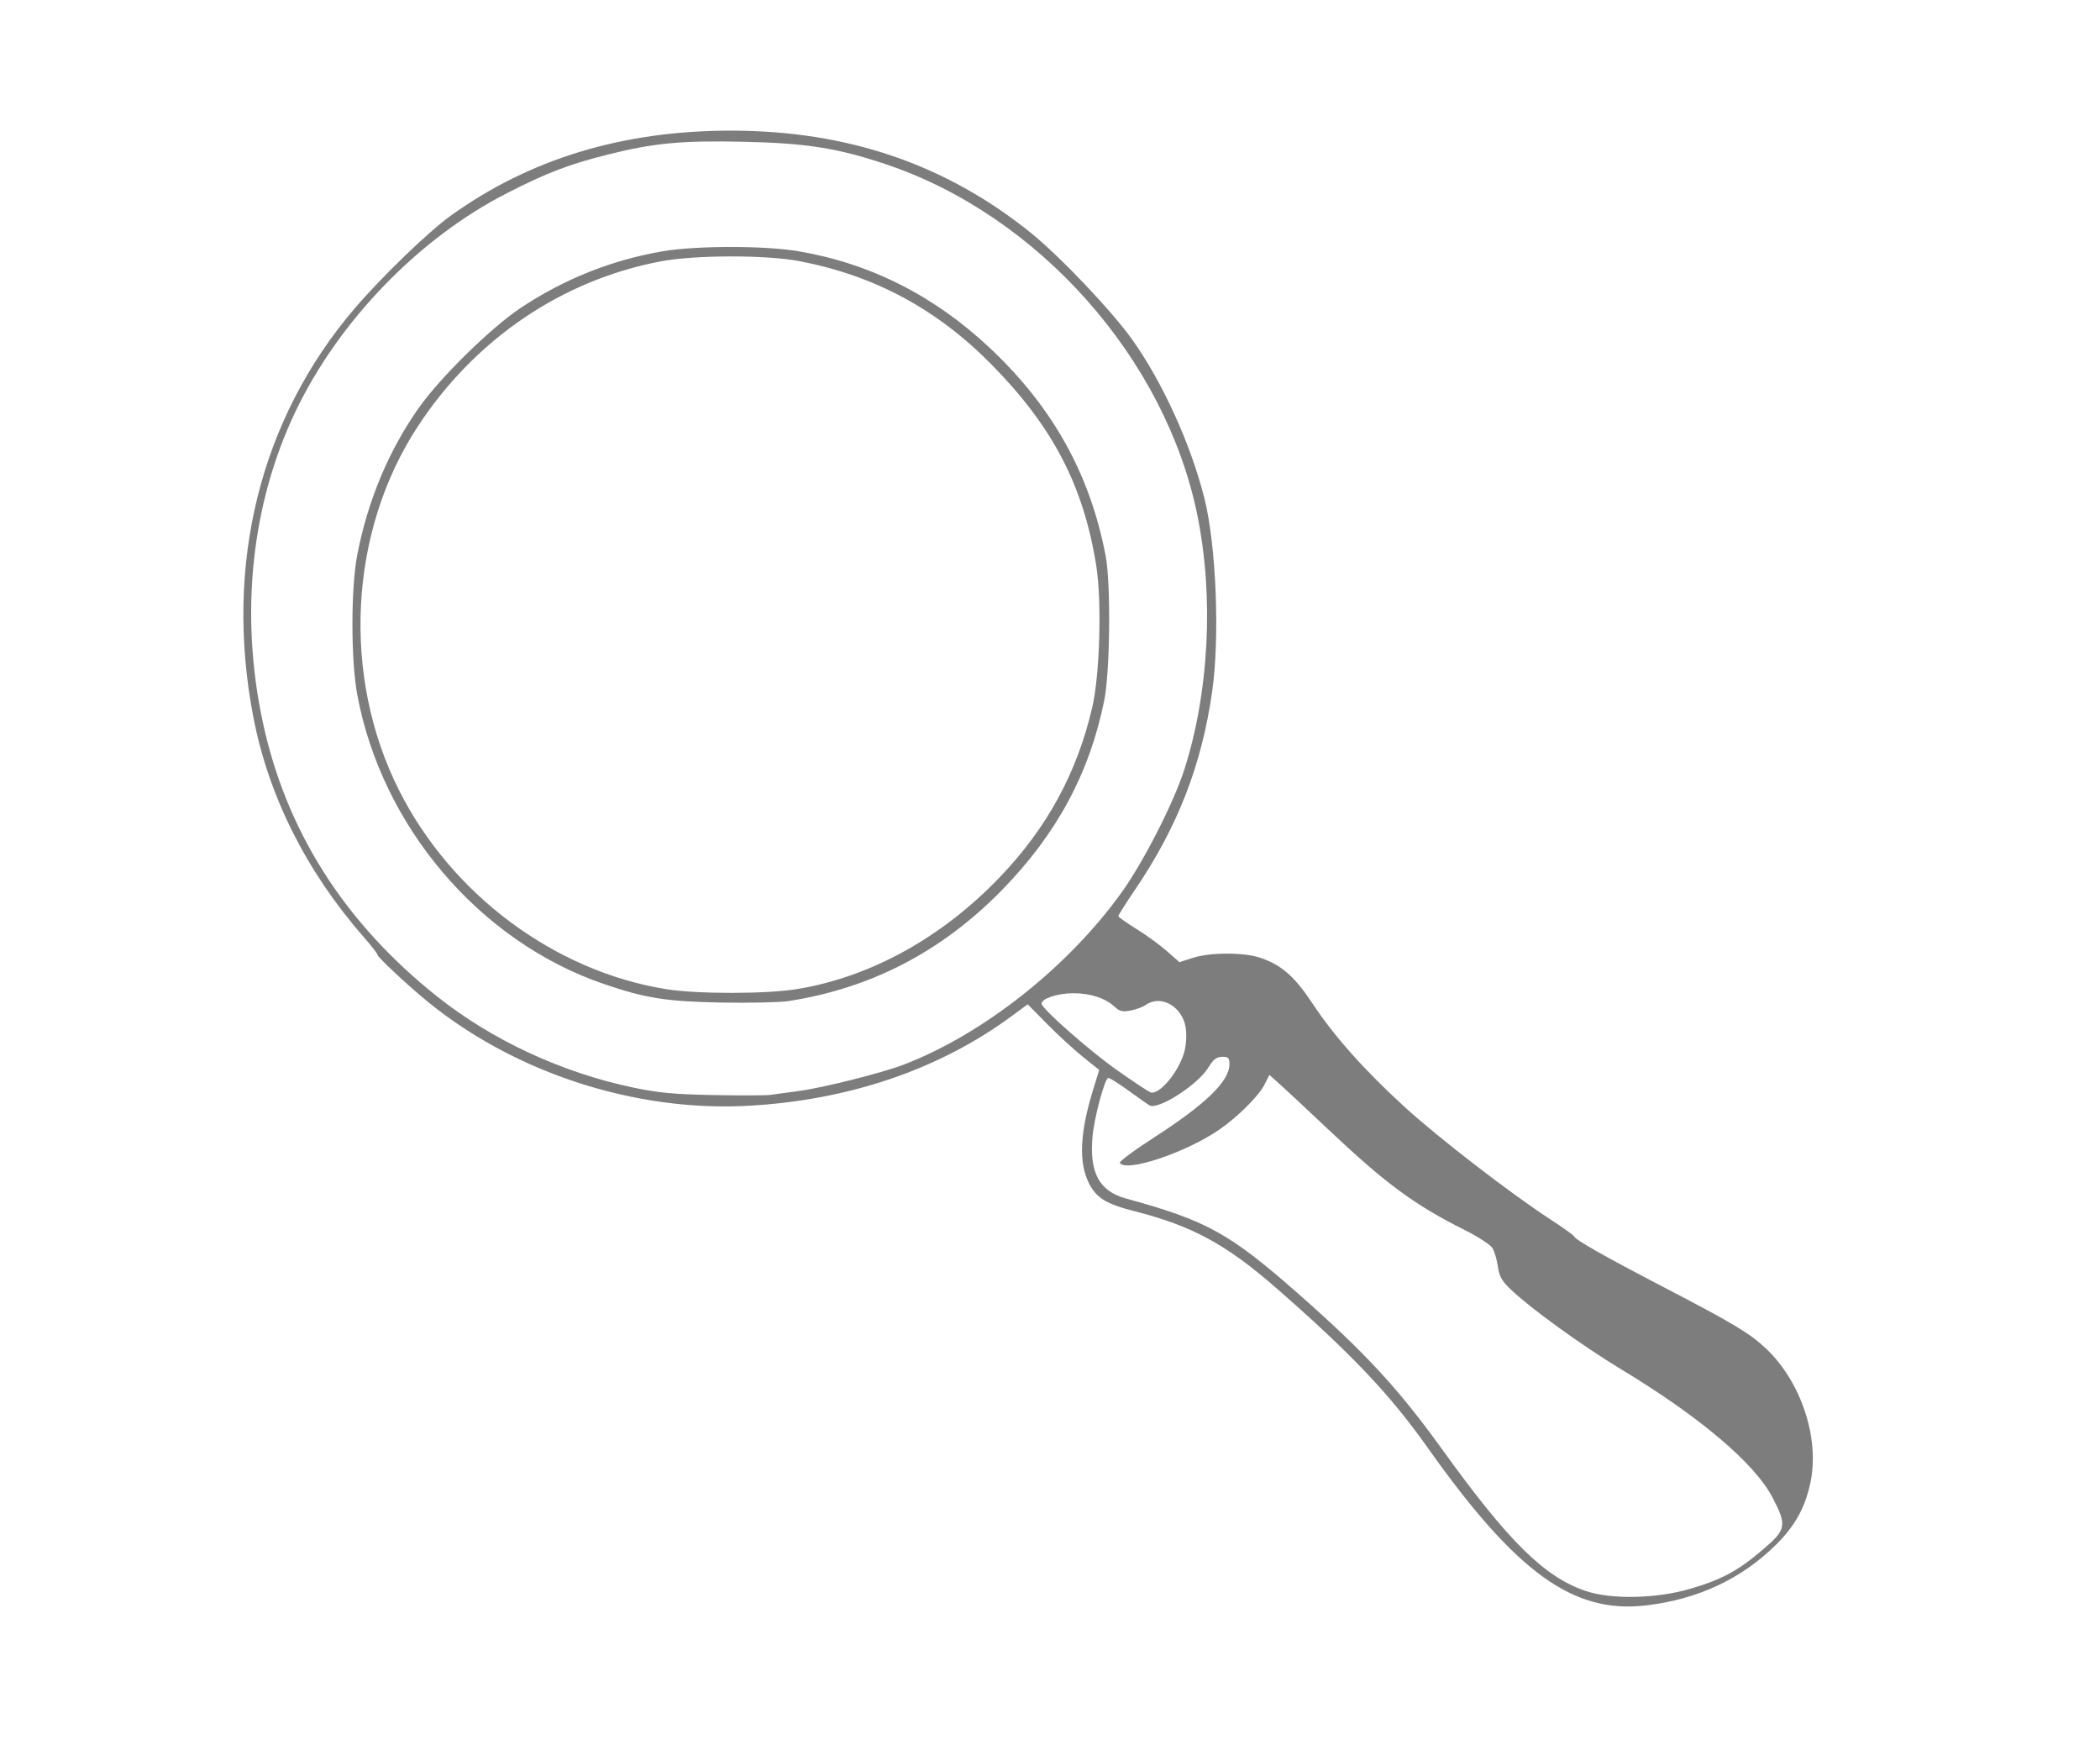  <svg xmlns:svg="http://www.w3.org/2000/svg" xmlns="http://www.w3.org/2000/svg" width="210" height="175" viewBox="0 0 210 175" version="1.1">
     <g>
         <path style="fill:#7d7d7d;stroke-width:0.265" d="m 164.615,160.517 c 5.183,-0.615 9.553,-2.66 12.998,-6.082 1.91,-1.897 2.909,-3.711 3.437,-6.24 0.922,-4.415 -0.945,-10.038 -4.429,-13.341 -1.618,-1.534 -3.226,-2.501 -10.17,-6.115 -6.122,-3.186 -8.906,-4.765 -9.066,-5.144 -0.048,-0.113 -1.12,-0.878 -2.381,-1.7 -3.953,-2.574 -11.156,-8.128 -14.499,-11.179 -4.036,-3.684 -7.105,-7.125 -9.236,-10.355 -1.794,-2.72 -3.112,-3.879 -5.226,-4.595 -1.653,-0.56 -5.019,-0.558 -6.759,0.003 l -1.339,0.432 -1.267,-1.115 c -0.697,-0.613 -2.072,-1.612 -3.055,-2.218 -0.983,-0.607 -1.789,-1.18 -1.79,-1.274 -0.001,-0.094 0.753,-1.285 1.677,-2.646 4.257,-6.273 6.662,-12.458 7.709,-19.825 0.773,-5.438 0.401,-14.623 -0.782,-19.315 -1.362,-5.401 -4.187,-11.608 -7.213,-15.85 -2.055,-2.881 -7.217,-8.318 -10.124,-10.664 -8.527,-6.881 -18.366,-10.234 -30.03,-10.233 -10.83,7.94e-4 -20.142,2.836 -28.046,8.54 -2.223,1.604 -6.841,6.065 -9.532,9.206 -9.487,11.078 -13.102,25.642 -10.155,40.913 1.521,7.88 5.29,15.394 10.998,21.925 0.777,0.889 1.413,1.706 1.413,1.816 0,0.239 3.045,3.081 5.053,4.717 8.717,7.101 20.712,10.995 31.985,10.385 10.062,-0.545 19.132,-3.626 26.362,-8.955 l 1.62,-1.194 1.952,1.978 c 1.074,1.088 2.684,2.565 3.577,3.282 l 1.625,1.303 -0.605,1.96 c -1.336,4.33 -1.469,7.315 -0.417,9.377 0.753,1.476 1.722,2.069 4.564,2.791 5.787,1.472 9.173,3.316 14.264,7.768 7.404,6.475 11.273,10.553 14.979,15.79 8.913,12.592 14.615,16.717 21.908,15.851 z m -6.028,-1.438 c -4.127,-1.389 -7.713,-4.921 -14.344,-14.131 -4.425,-6.146 -7.776,-9.765 -14.556,-15.719 -6.767,-5.943 -9.027,-7.185 -17.101,-9.402 -2.665,-0.732 -3.662,-2.584 -3.334,-6.194 0.175,-1.924 1.235,-5.859 1.579,-5.859 0.146,0 1.055,0.572 2.022,1.272 0.966,0.699 1.904,1.361 2.084,1.469 0.848,0.51 4.823,-2.033 5.89,-3.768 0.511,-0.831 0.827,-1.077 1.389,-1.083 0.625,-0.006 0.728,0.099 0.728,0.747 0,1.694 -2.356,3.977 -7.573,7.341 -1.945,1.254 -3.47,2.386 -3.39,2.516 0.604,0.978 6.533,-0.993 9.904,-3.292 1.817,-1.24 3.965,-3.364 4.54,-4.491 l 0.516,-1.012 1.11,0.995 c 0.611,0.547 2.777,2.569 4.814,4.492 5.694,5.376 8.584,7.508 13.553,9.994 1.342,0.672 2.61,1.49 2.816,1.817 0.206,0.328 0.454,1.157 0.55,1.843 0.142,1.007 0.392,1.453 1.3,2.319 2.013,1.919 7.17,5.643 11.111,8.024 7.816,4.722 13.305,9.382 15.068,12.791 1.446,2.797 1.373,3.18 -0.982,5.19 -2.495,2.129 -4.079,2.983 -7.26,3.916 -3.381,0.991 -7.868,1.087 -10.433,0.224 z M 63.249,108.722 c -7.085,-1.488 -14.076,-4.743 -19.549,-9.1 -9.303,-7.406 -15.143,-16.631 -17.453,-27.571 -2.267,-10.736 -1.103,-21.672 3.284,-30.866 4.336,-9.087 12.367,-17.383 21.18,-21.879 4.021,-2.051 6.145,-2.863 10.082,-3.855 4.577,-1.153 7.405,-1.417 13.646,-1.275 6.218,0.142 9.311,0.631 14.1,2.23 15.286,5.104 28.032,19.459 31.205,35.144 1.653,8.169 1.161,17.677 -1.313,25.401 -1.058,3.303 -4.088,9.238 -6.263,12.269 -5.355,7.462 -13.83,14.164 -21.769,17.217 -2.151,0.827 -8.027,2.309 -10.451,2.636 -1.164,0.157 -2.474,0.336 -2.91,0.397 -0.437,0.062 -2.996,0.07 -5.689,0.019 -3.972,-0.076 -5.499,-0.22 -8.1,-0.766 z m 15.635,-8.636 c 8.251,-1.286 15.313,-4.962 21.305,-11.087 5.48,-5.602 8.766,-11.694 10.236,-18.971 0.582,-2.883 0.669,-11.66 0.142,-14.436 -1.541,-8.126 -5.275,-14.854 -11.507,-20.731 -5.588,-5.27 -11.997,-8.518 -19.225,-9.744 -3.328,-0.564 -10.211,-0.563 -13.533,0.001 -5.112,0.869 -9.94,2.795 -14.277,5.696 -2.954,1.976 -7.974,6.901 -10.122,9.932 -3.018,4.258 -5.143,9.333 -6.185,14.773 -0.633,3.305 -0.633,10.467 -7.9e-4,13.891 2.438,13.199 12.216,24.699 24.617,28.956 4.195,1.44 6.278,1.77 11.808,1.873 2.838,0.053 5.871,-0.015 6.741,-0.151 z m -12.298,-1.189 c -11.164,-1.809 -21.458,-9.486 -26.696,-19.91 -5.746,-11.434 -4.993,-25.855 1.899,-36.365 5.714,-8.714 14.387,-14.607 24.268,-16.487 3.425,-0.652 10.56,-0.664 13.891,-0.024 7.528,1.447 13.766,4.807 19.228,10.357 6.116,6.214 9.183,12.115 10.451,20.106 0.564,3.552 0.354,10.909 -0.403,14.158 -1.527,6.554 -4.529,12.06 -9.265,16.994 -5.775,6.017 -12.845,9.927 -20.169,11.154 -3.079,0.516 -10.069,0.525 -13.204,0.017 z m 45.192,8.155 c -2.773,-1.943 -7.622,-6.208 -7.622,-6.705 0,-0.507 1.626,-1.04 3.17,-1.04 1.731,0 3.219,0.49 4.153,1.368 0.473,0.445 0.773,0.513 1.578,0.362 0.546,-0.102 1.234,-0.355 1.529,-0.561 1.529,-1.071 3.668,0.167 3.989,2.308 0.103,0.687 0.046,1.682 -0.134,2.352 -0.544,2.021 -2.506,4.38 -3.394,4.08 -0.194,-0.066 -1.666,-1.039 -3.27,-2.163 z" />
     </g>
 </svg>